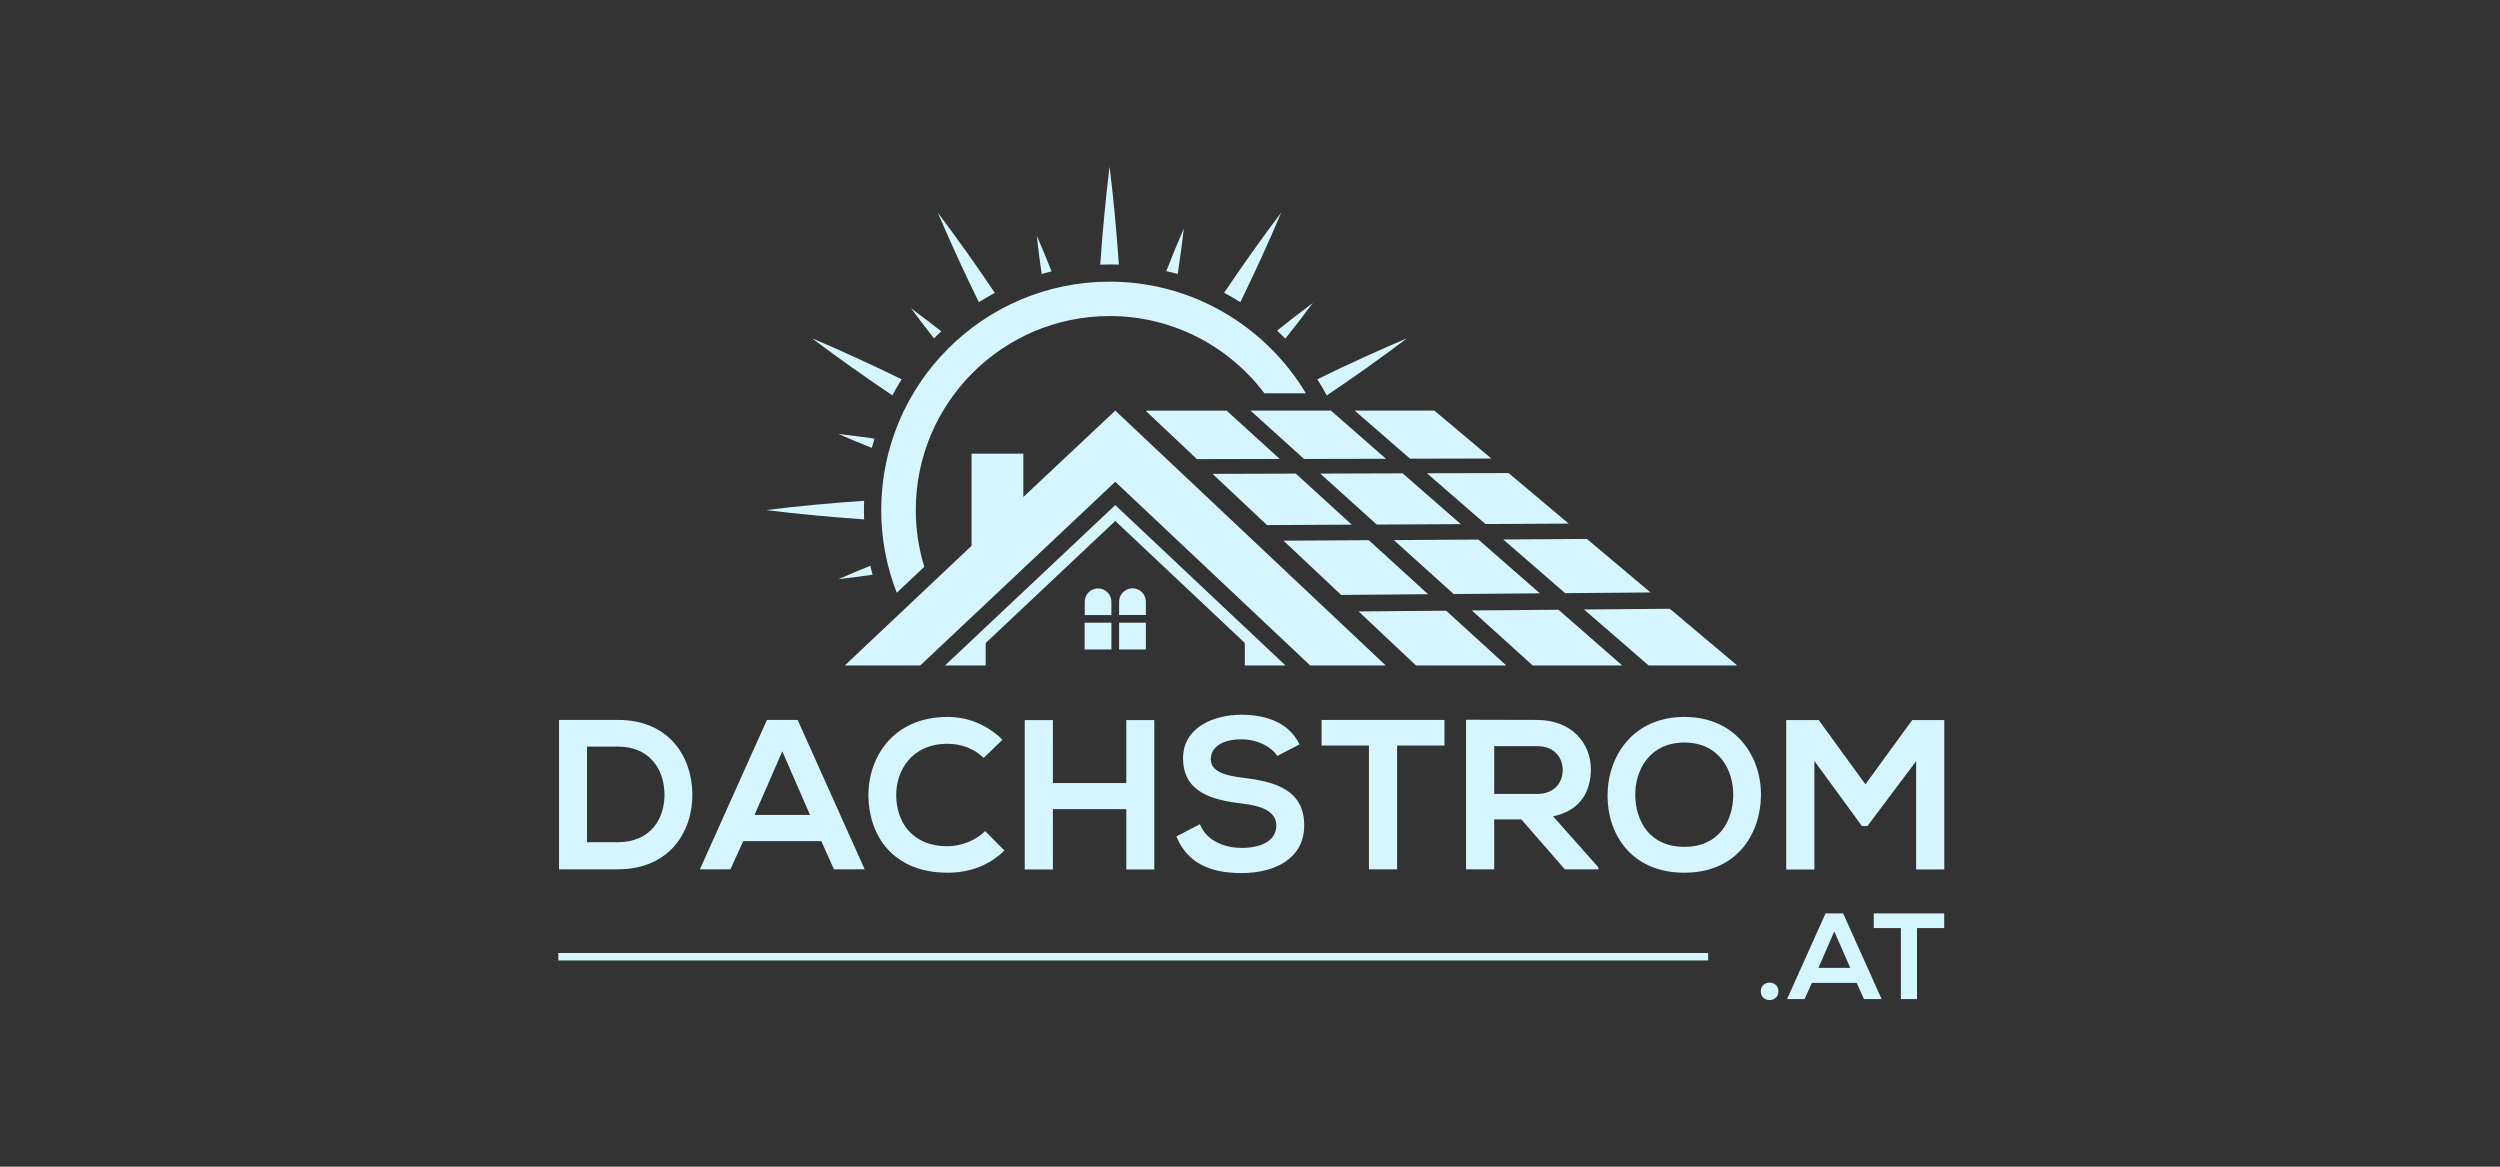 <svg width="300" height="140" viewBox="0 0 300 140" fill="none" xmlns="http://www.w3.org/2000/svg">
<rect x="0" y="0" width="300" height="140" fill="#333333" stroke="none"/>
<g clip-path="url(#clip0_237_1046)">
<path d="M153.568 55.074L143.631 55.095L141.052 52.663L137.536 49.348L137.599 49.284H147.199L153.568 55.074Z" fill="#D6F6FF"/>
<path d="M156.484 55.074L166.315 55.053L159.715 49.274H150.062L156.484 55.074Z" fill="#D6F6FF"/>
<path d="M162.558 49.274L169.21 55.042L178.958 55.021L172.126 49.274H162.558Z" fill="#D6F6FF"/>
<path d="M152.042 63.011L162.21 62.958L155.494 56.832L145.505 56.864L152.042 63.011Z" fill="#D6F6FF"/>
<path d="M165.21 62.948L175.294 62.895L168.315 56.8L158.431 56.832L165.21 62.948Z" fill="#D6F6FF"/>
<path d="M178.252 62.884L188.241 62.832L181.03 56.769L171.23 56.79L178.252 62.884Z" fill="#D6F6FF"/>
<path d="M160.936 71.39L171.368 71.305L164.252 64.821L154.021 64.884L160.936 71.39Z" fill="#D6F6FF"/>
<path d="M174.442 71.284L184.778 71.2L177.41 64.748L167.263 64.811L174.442 71.284Z" fill="#D6F6FF"/>
<path d="M187.82 71.179L198.062 71.095L190.431 64.674L180.389 64.737L187.82 71.179Z" fill="#D6F6FF"/>
<path d="M180.747 79.853H169.915L163.031 73.369L173.537 73.285L180.747 79.853Z" fill="#D6F6FF"/>
<path d="M194.662 79.853H183.925L176.62 73.253L187.02 73.169L194.662 79.853Z" fill="#D6F6FF"/>
<path d="M208.463 79.853H197.831L190.084 73.137L200.379 73.053L208.463 79.853Z" fill="#D6F6FF"/>
<path d="M166.284 79.853H157.221L133.832 57.811L110.432 79.853H101.379L116.589 65.495V54.442H122.8V59.642L133.832 49.274L166.284 79.853Z" fill="#D6F6FF"/>
<path d="M149.379 79.853V77.158L133.832 62.516L118.285 77.158V79.853H113.4L118.285 75.253L133.832 60.611L149.379 75.263V75.253L154.253 79.853H149.379Z" fill="#D6F6FF"/>
<path d="M130.157 73.811H133.368V72.211C133.368 71.326 132.652 70.611 131.768 70.611C130.884 70.611 130.168 71.326 130.168 72.211V73.811H130.157Z" fill="#D6F6FF"/>
<path d="M134.294 72.2V73.8H137.504V72.2C137.504 71.316 136.789 70.6 135.904 70.6C135.01 70.6 134.294 71.316 134.294 72.2Z" fill="#D6F6FF"/>
<path d="M137.504 74.726H134.294V77.937H137.504V74.726Z" fill="#D6F6FF"/>
<path d="M133.368 74.726H130.157V77.937H133.368V74.726Z" fill="#D6F6FF"/>
<path d="M133.147 33.8C118.031 33.8 105.747 46.084 105.747 61.2C105.747 64.705 106.41 68.053 107.61 71.126L110.915 68.021C110.252 65.863 109.894 63.569 109.894 61.19C109.894 48.358 120.326 37.926 133.158 37.926C140.726 37.926 147.473 41.558 151.726 47.19H156.705C151.905 39.19 143.137 33.8 133.147 33.8Z" fill="#D6F6FF"/>
<path d="M91.936 61.211C95.852 60.716 99.779 60.358 103.694 60.095C103.684 60.463 103.673 60.842 103.673 61.211C103.673 61.579 103.684 61.958 103.694 62.326C99.768 62.053 95.852 61.695 91.936 61.211Z" fill="#D6F6FF"/>
<path d="M104.442 67.894C104.516 68.252 104.611 68.61 104.716 68.968C103.358 69.158 101.99 69.337 100.621 69.495C101.884 68.937 103.158 68.41 104.442 67.894Z" fill="#D6F6FF"/>
<path d="M104.936 52.632C104.831 53 104.726 53.379 104.621 53.747C103.273 53.211 101.936 52.653 100.6 52.074C102.063 52.242 103.505 52.432 104.936 52.632Z" fill="#D6F6FF"/>
<path d="M97.452 40.6C101.094 42.137 104.673 43.8 108.2 45.516C107.8 46.147 107.431 46.789 107.084 47.442C103.821 45.253 100.61 42.979 97.452 40.6Z" fill="#D6F6FF"/>
<path d="M112.084 40.611C111.147 39.421 110.231 38.221 109.326 37C110.558 37.905 111.758 38.821 112.947 39.758C112.652 40.032 112.368 40.316 112.084 40.611Z" fill="#D6F6FF"/>
<path d="M117.462 36.263C115.736 32.737 114.084 29.158 112.536 25.516C114.915 28.674 117.189 31.884 119.378 35.147C118.726 35.495 118.084 35.863 117.462 36.263Z" fill="#D6F6FF"/>
<path d="M125 32.874C124.779 31.347 124.579 29.821 124.41 28.284C125.031 29.705 125.621 31.126 126.189 32.558C125.789 32.653 125.4 32.758 125 32.874Z" fill="#D6F6FF"/>
<path d="M133.147 31.737C132.779 31.737 132.4 31.747 132.031 31.758C132.305 27.842 132.663 23.916 133.147 20C133.642 23.916 133.989 27.842 134.263 31.758C133.894 31.737 133.515 31.737 133.147 31.737Z" fill="#D6F6FF"/>
<path d="M141.326 32.884C140.874 32.758 140.421 32.632 139.958 32.537C140.621 30.821 141.316 29.116 142.053 27.432C141.853 29.253 141.6 31.074 141.326 32.884Z" fill="#D6F6FF"/>
<path d="M148.842 36.263C148.21 35.863 147.558 35.495 146.895 35.137C149.084 31.884 151.358 28.663 153.747 25.505C152.21 29.158 150.558 32.737 148.842 36.263Z" fill="#D6F6FF"/>
<path d="M153.252 39.674C154.652 38.537 156.084 37.442 157.536 36.358C156.462 37.81 155.357 39.232 154.241 40.632C153.915 40.316 153.589 39.989 153.252 39.674Z" fill="#D6F6FF"/>
<path d="M159.21 47.453C158.863 46.789 158.484 46.137 158.073 45.516C161.61 43.789 165.189 42.137 168.831 40.6C165.684 42.989 162.463 45.263 159.21 47.453Z" fill="#D6F6FF"/>
<path d="M83.084 95.2C83.158 99.737 80.4 104.316 74.126 104.316C71.926 104.316 69.284 104.316 67.084 104.316V86.389C69.284 86.389 71.926 86.389 74.126 86.389C80.273 86.389 83.01 90.769 83.084 95.2ZM70.442 101.063H74.126C78.2 101.063 79.81 98.095 79.737 95.168C79.663 92.379 78.021 89.59 74.126 89.59H70.442V101.063Z" fill="#D6F6FF"/>
<path d="M98.558 100.937H89.189L87.652 104.316H83.989L92.031 86.389H95.716L103.758 104.316H100.073L98.558 100.937ZM93.874 90.158L90.547 97.79H97.2L93.874 90.158Z" fill="#D6F6FF"/>
<path d="M120.526 102.063C118.684 103.884 116.305 104.726 113.715 104.726C107.052 104.726 104.242 100.147 104.21 95.484C104.189 90.8 107.231 86.032 113.715 86.032C116.147 86.032 118.452 86.958 120.294 88.769L118.042 90.947C116.863 89.8 115.273 89.253 113.715 89.253C109.389 89.253 107.515 92.484 107.547 95.474C107.568 98.442 109.284 101.547 113.715 101.547C115.273 101.547 117.042 100.905 118.221 99.726L120.526 102.063Z" fill="#D6F6FF"/>
<path d="M135.157 104.337V97.095H126.347V104.337H122.968V86.41H126.347V93.968H135.157V86.41H138.515V104.337H135.157Z" fill="#D6F6FF"/>
<path d="M153.263 90.716C152.652 89.695 150.957 88.716 149.01 88.716C146.505 88.716 145.294 89.768 145.294 91.095C145.294 92.653 147.136 93.095 149.284 93.347C153.021 93.811 156.505 94.779 156.505 99.053C156.505 103.042 152.968 104.768 148.978 104.768C145.315 104.768 142.494 103.642 141.168 100.368L143.989 98.905C144.778 100.874 146.863 101.747 149.031 101.747C151.157 101.747 153.157 101 153.157 99.063C153.157 97.368 151.389 96.684 149.01 96.421C145.347 95.99 141.968 95.01 141.968 90.99C141.968 87.305 145.6 85.79 148.905 85.768C151.694 85.768 154.589 86.558 155.947 89.326L153.263 90.716Z" fill="#D6F6FF"/>
<path d="M164.273 89.463H158.589V86.389C163.757 86.389 168.136 86.389 173.336 86.389V89.463H167.652V104.316H164.273V89.463Z" fill="#D6F6FF"/>
<path d="M191.799 104.316H187.778L182.557 98.326H179.305V104.316H175.926V86.368C178.768 86.368 181.61 86.39 184.452 86.39C188.673 86.411 190.905 89.232 190.905 92.326C190.905 94.79 189.778 97.263 186.368 97.958L191.799 104.074V104.316ZM179.305 89.537V95.274H184.452C186.599 95.274 187.526 93.842 187.526 92.4C187.526 90.969 186.578 89.537 184.452 89.537H179.305Z" fill="#D6F6FF"/>
<path d="M211.316 95.453C211.263 100.084 208.421 104.726 202.126 104.726C195.832 104.726 192.905 100.19 192.905 95.484C192.905 90.779 195.926 86.032 202.126 86.032C208.295 86.032 211.368 90.769 211.316 95.453ZM196.232 95.526C196.305 98.474 197.895 101.621 202.126 101.621C206.347 101.621 207.937 98.442 207.989 95.505C208.042 92.484 206.347 89.105 202.126 89.105C197.895 89.105 196.158 92.505 196.232 95.526Z" fill="#D6F6FF"/>
<path d="M229.936 91.337L224.094 99.126H223.431L217.726 91.316V104.347H214.347V86.41H218.241L223.852 94.116L229.462 86.41H233.315V104.337H229.936V91.337Z" fill="#D6F6FF"/>
<path d="M204.979 114.358H67V115.253H204.979V114.358Z" fill="#D6F6FF"/>
<path d="M213.411 118.958C213.411 120.358 211.295 120.358 211.295 118.958C211.295 117.568 213.411 117.568 213.411 118.958Z" fill="#D6F6FF"/>
<path d="M222.8 117.947H217.432L216.548 119.884H214.453L219.064 109.61H221.179L225.79 119.884H223.674L222.8 117.947ZM220.116 111.768L218.211 116.147H222.032L220.116 111.768Z" fill="#D6F6FF"/>
<path d="M228.116 111.368H224.853V109.61C227.821 109.61 230.326 109.61 233.305 109.61V111.368H230.042V119.884H228.105V111.368H228.116Z" fill="#D6F6FF"/>
</g>
<defs>
<clipPath id="clip0_237_1046">
<rect width="166.316" height="100" fill="white" transform="translate(67 20)"/>
</clipPath>
</defs>
</svg>
